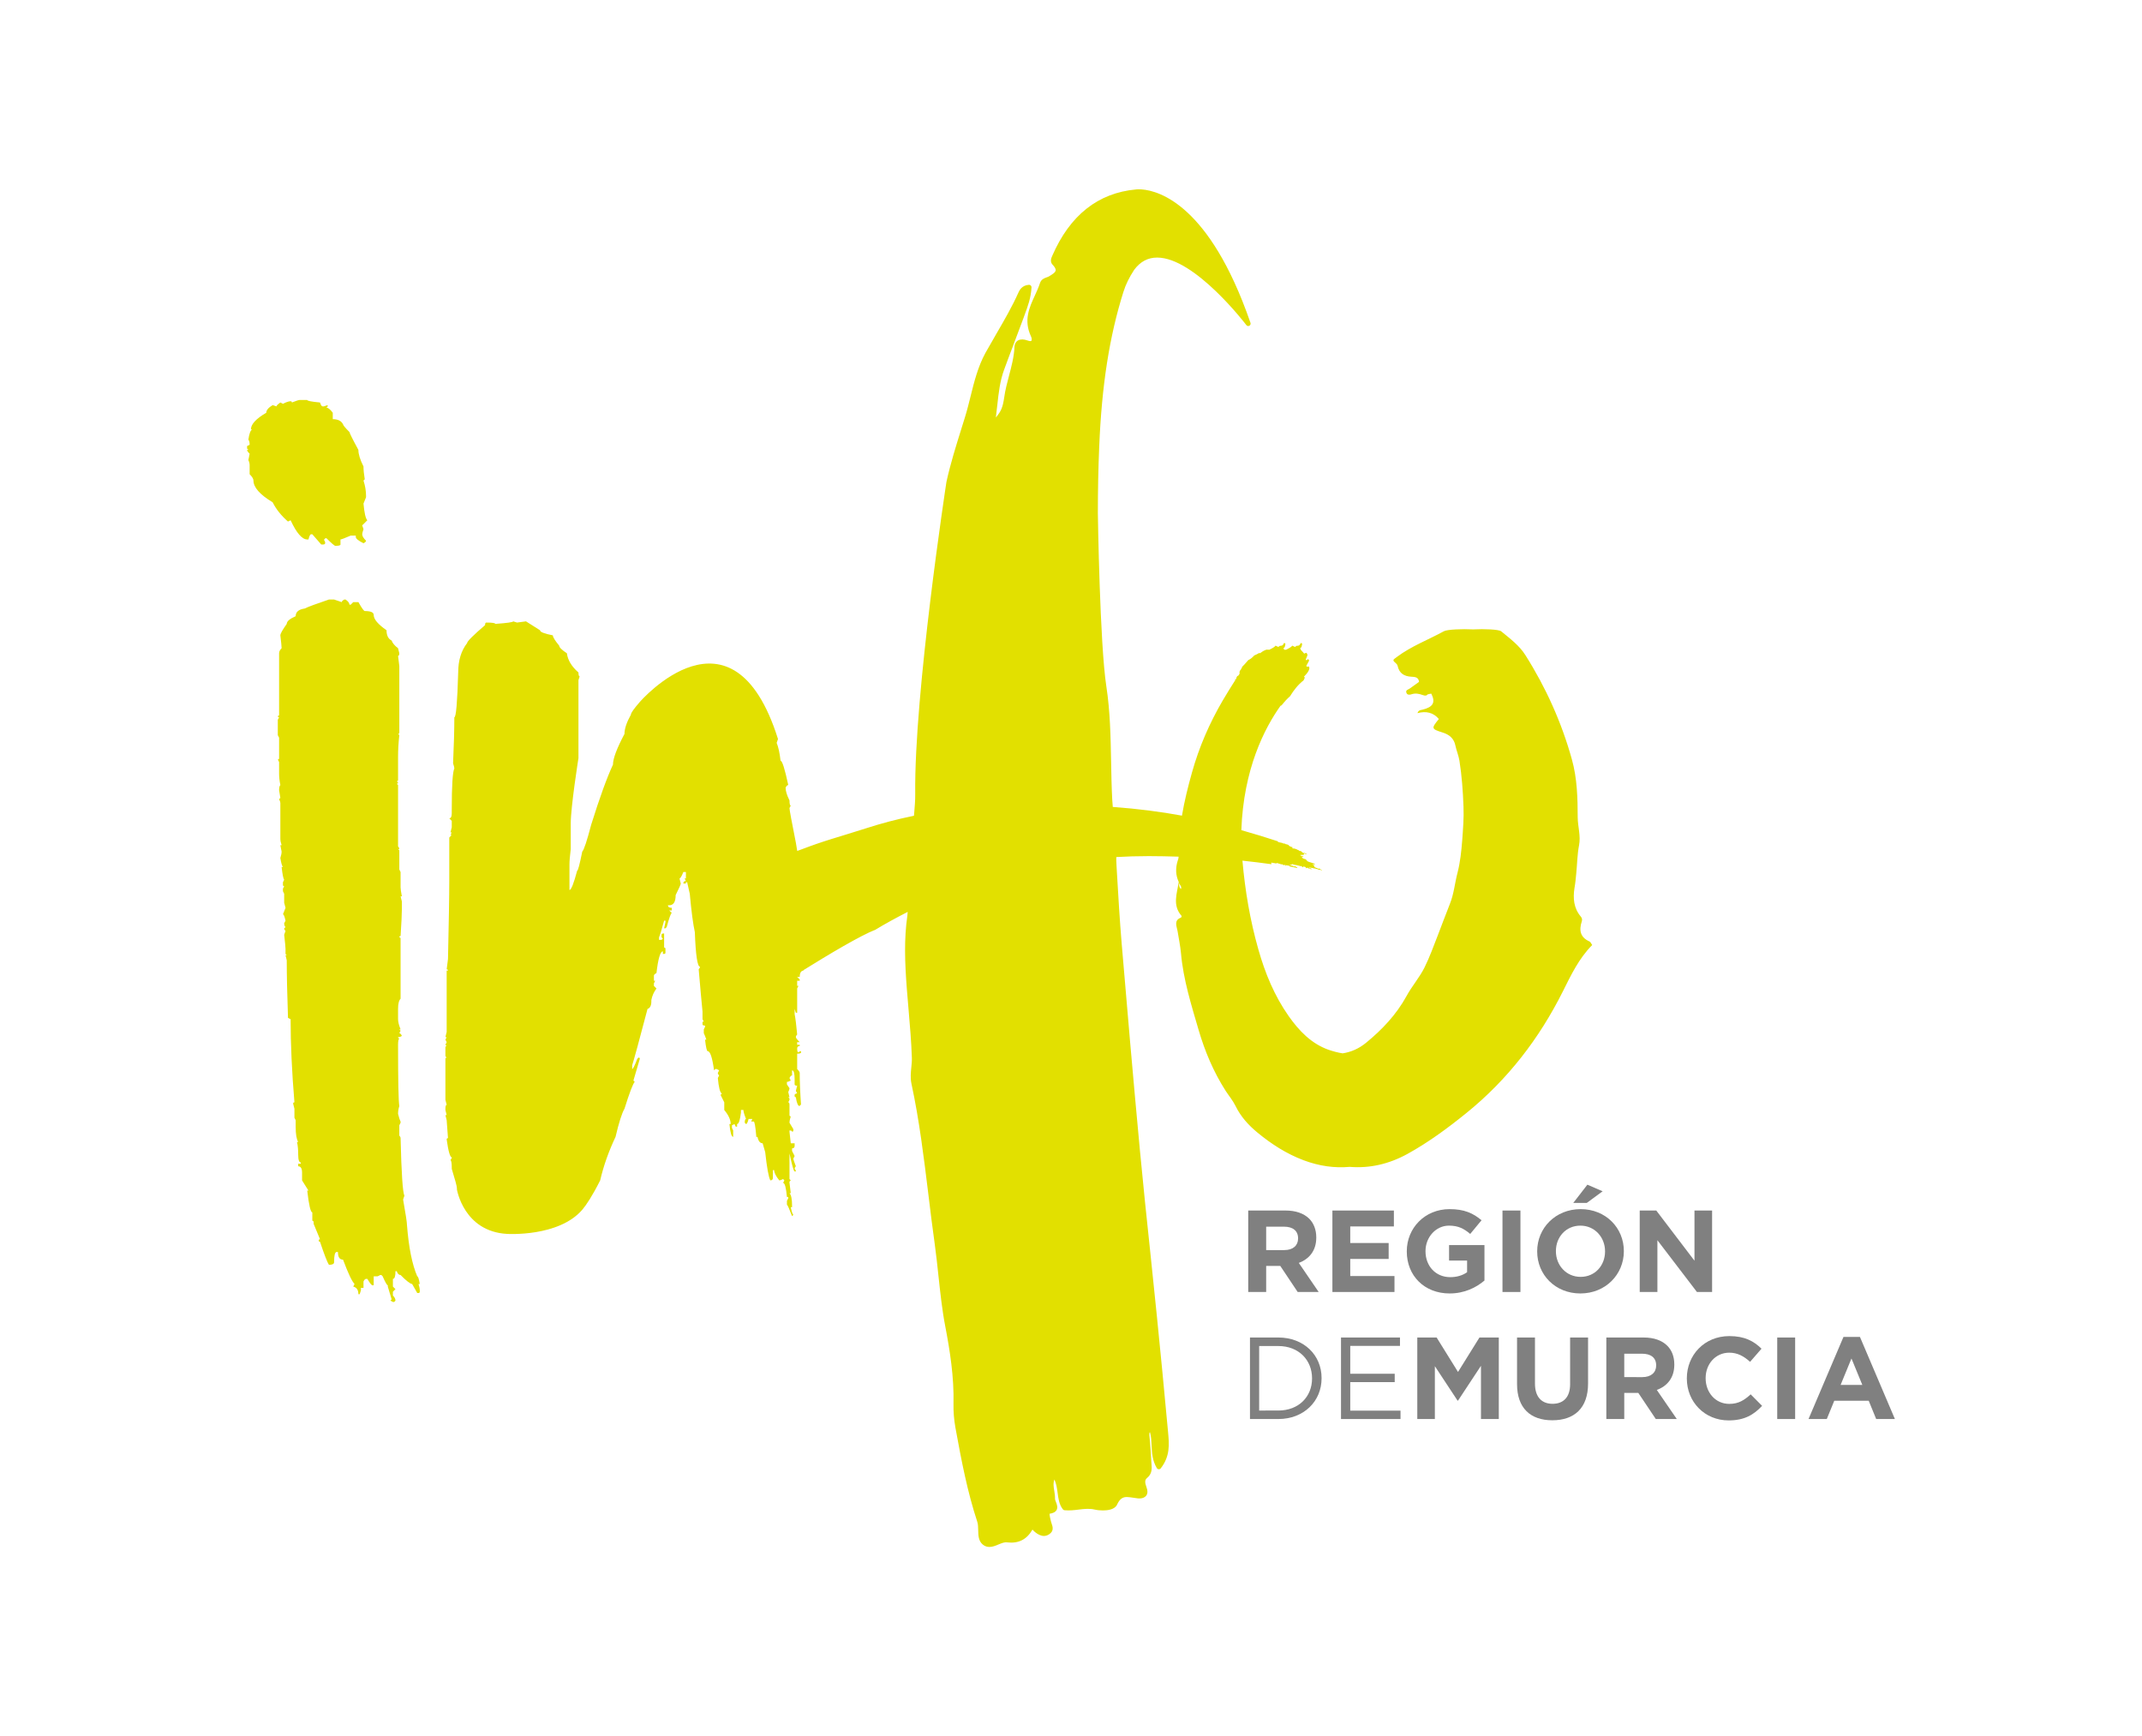 <?xml version="1.0" encoding="utf-8"?>
<!-- Generator: Adobe Illustrator 16.0.0, SVG Export Plug-In . SVG Version: 6.00 Build 0)  -->
<!DOCTYPE svg PUBLIC "-//W3C//DTD SVG 1.1//EN" "http://www.w3.org/Graphics/SVG/1.1/DTD/svg11.dtd">
<svg version="1.1" id="Capa_1" xmlns="http://www.w3.org/2000/svg" xmlns:xlink="http://www.w3.org/1999/xlink" x="0px" y="0px"
	 width="863.636px" height="700px" viewBox="0 0 863.636 700" enable-background="new 0 0 863.636 700" xml:space="preserve">
<g>
	<path fill="#E2E000" d="M640.854,379.561c-3.727-1.658-4.265-4.513-3.102-8.044c0.215-0.755,0.193-1.303-0.409-2.014
		c-2.821-3.36-3.188-7.323-2.52-11.522c0.345-1.938,0.527-3.898,0.71-5.869c0.388-3.748,0.388-7.582,1.121-11.287
		c0.753-3.844-0.496-7.517-0.539-11.285c-0.021-7.829-0.194-15.702-2.369-23.465c-4.156-14.895-10.424-28.818-18.674-41.88
		c-2.498-4.008-6.268-6.742-9.82-9.683c-0.927-0.764-6.807-1.001-11.286-0.764c-4.416-0.237-10.511,0.021-11.803,0.743
		c-6.311,3.468-13.138,5.998-18.975,10.38c-1.777,1.325-1.874,1.175-0.075,2.832c0.183,0.173,0.312,0.475,0.397,0.755
		c0.646,3.005,2.628,4.211,5.567,4.372c1.238,0.087,2.865,0.042,3.069,2.078c-1.206,0.851-2.434,1.744-3.661,2.628
		c-0.657,0.495-1.938,0.625-1.4,1.852c0.324,0.786,1.195,0.808,1.992,0.528c1.53-0.528,3.049-0.269,4.47,0.279
		c1.185,0.433,1.745,0.248,2.024-0.227c0.086-0.031,0.194-0.031,0.236-0.053c0.432-0.15,0.862-0.205,1.271-0.269
		c1.83,3.584,0.699,5.438-3.575,6.471c-0.689,0.173-1.54,0.098-1.992,1.4c3.478-0.936,6.386-0.279,8.626,2.358
		c-3.102,3.802-3.08,3.995,1.486,5.438c2.703,0.829,4.587,2.38,5.168,5.212c0.432,2.067,1.271,3.985,1.638,6.14
		c0.969,6.126,1.411,12.297,1.637,18.511c0.194,4.587-0.194,9.121-0.518,13.645c-0.345,4.382-0.797,8.808-1.895,13.053
		c-1.099,4.167-1.422,8.452-3.102,12.619c-1.681,4.157-3.209,8.443-4.847,12.61c-1.7,4.361-3.273,8.755-5.362,12.966
		c-2.079,4.156-5.116,7.549-7.259,11.534c-4.092,7.441-9.734,13.419-16.238,18.759c-3.037,2.499-6.226,3.803-9.499,4.309
		c-1.896-0.28-3.812-0.797-5.719-1.454c-6.924-2.455-11.91-7.679-16.066-13.59c-5.74-8.174-9.51-17.328-12.202-26.858
		c-3.338-11.738-5.362-23.69-6.418-35.785c3.941,0.408,7.818,0.915,11.695,1.432c-0.064-0.226-0.075-0.419-0.098-0.624l0.055-0.021
		l2.175,0.376l0.022-0.107l-0.324-0.193l0.453,0.098c0.377,0.128,0.969,0.321,1.787,0.548c0.087-0.064,0.172-0.076,0.259-0.076
		c0.064,0.012,0.193,0.152,0.388,0.41l0.021-0.205l0.259,0.021l-0.065,0.228l0.129,0.021c0.033-0.15,0.108-0.216,0.259-0.193
		c0.248,0.054,0.345,0.118,0.324,0.193c-0.076,0.055-0.13,0.118-0.13,0.205l0.086,0.032c0.086,0,0.129-0.119,0.173-0.335
		l1.378,0.248c0.129,0.162,0.226,0.258,0.302,0.28c0.775,0.13,1.723,0.333,2.843,0.593c0.021-0.064,0.064-0.109,0.13-0.086
		c0.021-0.151-0.216-0.324-0.744-0.475c0.022-0.075-0.01-0.128-0.075-0.15h-0.129c-0.064,0.063-0.129,0.141-0.151,0.193l-0.215-0.13
		l-0.474,0.012c0.021-0.15,0-0.226-0.086-0.237l-0.432-0.075c-0.538-0.096-0.797-0.226-0.753-0.365l0.452,0.074
		c0-0.074,0.086-0.151,0.259-0.183l0.215,0.129c0.107-0.129,0.173-0.226,0.173-0.301l0.215,0.043l0.302,0.279
		c0.064,0,0.215-0.021,0.366-0.042l0.452,0.172l0.021-0.098l0.086,0.118l0.107,0.022l0.259-0.064
		c-0.021,0.064,0.043,0.119,0.194,0.14l0.915,0.185c0.075,0,0.119,0.053,0.097,0.128c0.237-0.055,0.452-0.055,0.604-0.012
		l0.517,0.432l0.108,0.021c0.063,0.01,0.129-0.021,0.129-0.098c-0.075-0.021-0.107-0.096-0.075-0.248l0.118,0.045l1.012,0.258
		l-0.075,0.355l0.227,0.044c0.172,0.021,0.247-0.044,0.28-0.196l0.215,0.045l0.431,0.322l0.236-0.075
		c0.087,0,0.303,0.13,0.646,0.333c0.087-0.053,0.172-0.085,0.248-0.073c0.054,0.073,0.14,0.139,0.205,0.15l0.043-0.087
		c0-0.098-0.496-0.344-1.53-0.766l2.283,0.399l0.087,0.139l0.129-0.096l0.129,0.011l0.905,0.281l0.021-0.119
		c0.107,0.183,0.484,0.312,1.098,0.43l0.108,0.022l0.021-0.097c0.366,0.129,0.582,0.247,0.635,0.333l0.141-0.118
		c-0.581-0.312-0.884-0.518-0.948-0.613l-0.345-0.055l-0.247,0.075l-0.118-0.021l0.021-0.119c-0.809-0.216-1.228-0.409-1.185-0.561
		l-0.259,0.076l-0.107-0.129c0.107-0.15,0.172-0.269,0.194-0.346c-0.346-0.355-0.625-0.548-0.841-0.613l0.032-0.107l0.679,0.107
		c0.15,0.065,0.227-0.021,0.259-0.172c-0.28-0.216-1.1-0.517-2.435-0.894l-0.753-0.355c0.042-0.248-0.13-0.431-0.496-0.57
		l0.021-0.108l-0.107-0.021c-0.829-0.248-1.228-0.376-1.228-0.453l0.043-0.226l-0.258,0.075l0.063-0.345
		c0.323-0.031,0.496-0.075,0.518-0.15l-0.118-0.13c-0.205-0.054-0.345-0.021-0.345,0.055c-0.355-0.226-0.614-0.333-0.765-0.378
		l0.043-0.226l0.236,0.043c0.689,0.055,1.034-0.021,1.077-0.171l0.216,0.031l0.021-0.086l-0.194-0.15l0.129-0.227l0.237,0.053
		l0.216,0.13l0.581,0.119c0.021-0.15-0.345-0.345-1.098-0.55l-0.022,0.107c-0.365-0.053-0.774-0.333-1.142-0.764l-0.71-0.151
		l-0.604-0.463c-0.021,0.076-0.054,0.14-0.129,0.119c-0.064-0.173-0.496-0.378-1.314-0.604l-0.259,0.098
		c-0.043-0.098-0.129-0.151-0.193-0.174l-0.258,0.076l-0.064-0.249l0.021-0.118l0.129-0.085c-1.142-0.367-1.659-0.646-1.626-0.883
		c0.011-0.065-0.291-0.216-0.98-0.398l-0.021,0.107c-0.216-0.107-0.398-0.226-0.527-0.324l-0.356-0.075l-0.235,0.098l-0.108-0.022
		c0.021-0.15,0-0.246-0.075-0.258l-0.248-0.021l-0.021,0.096l-0.205-0.15l-0.678-0.118c-0.259-0.075-0.582-0.173-0.97-0.26
		c0.065-0.063,0.107-0.14,0.173-0.192c-4.599-1.529-9.521-3.016-14.84-4.534c0.883-24.703,9.369-41.147,15.809-50.162l0.409-0.15
		l0.141-0.29l0.031,0.118c0.948-1.271,2.047-2.455,3.253-3.511c1.465-2.402,3.188-4.63,5.448-6.397
		c0.174-0.365,0.367-0.721,0.518-1.119l-0.366-0.345c1.723-1.745,2.413-3.048,2.11-3.889l-0.063-0.203
		c-0.625,0.075-0.97,0.021-1.013-0.098l-0.064-0.227l1.109-2.067l-0.076-0.215c-0.107-0.291-0.236-0.41-0.377-0.355l-0.204,0.064
		l-0.345,0.388c-0.043-0.129-0.129-0.183-0.28-0.129l-0.075-0.205c0.507-1.152,0.743-1.798,0.7-1.949
		c-0.215-0.549-0.388-0.797-0.539-0.754l-0.818,0.323c-0.064-0.141-0.474-0.624-1.271-1.443l-0.323-0.841l0.237-0.073
		c0.28-0.098,0.452-0.668,0.56-1.669c-0.215-0.205-0.431-0.282-0.56-0.248c-0.27,0.591-0.56,0.926-0.84,1.023
		c-0.107,0.053-0.432,0.096-0.904,0.118l-0.539,0.452l-1.163-0.529c-0.172,0.388-0.99,0.926-2.466,1.638h-0.775l-0.29-0.712
		l0.235-0.073c0.259-0.098,0.453-0.668,0.562-1.669c-0.237-0.205-0.432-0.282-0.582-0.248c-0.237,0.591-0.518,0.926-0.818,1.023
		c-0.13,0.053-0.431,0.096-0.905,0.118l-0.538,0.452l-1.163-0.529c-0.161,0.388-0.991,0.926-2.487,1.638l-1.195-0.021l-0.193,0.075
		c-0.862,0.324-1.616,0.775-2.37,1.378l-0.279-0.128c-0.797,0.451-1.455,0.774-2.024,1.001c-0.905,0.98-1.691,1.594-2.392,1.853
		c-1.442,1.679-2.239,2.531-2.369,2.584c-0.452,0.959-0.732,1.454-0.861,1.507c-0.345,0.355-0.388,0.853-0.302,1.423
		c-0.193,0.258-0.355,0.528-0.538,0.807l-0.409,0.151c-0.312,0.474-0.409,0.829-0.431,1.109c-0.033,0.064-0.108,0.119-0.151,0.215
		l-0.15-0.096l-0.226,0.096l0.204,0.237c-1.723,2.703-3.425,5.438-5.072,8.239c-5.374,9.175-9.573,18.866-12.416,29.044
		c-1.615,5.738-3.059,11.531-4.05,17.423c-8.594-1.583-17.812-2.777-27.892-3.511c-0.086-0.883-0.151-1.961-0.227-3.058
		c-0.269-5.116-0.355-10.328-0.452-15.368c-0.194-9.907-0.377-20.137-1.906-30.098c-2.644-17.102-3.43-69.277-3.43-69.795
		c0-9.229,0.178-18.263,0.544-26.912c1.013-24.714,4.113-44.529,9.757-62.405c0.926-2.982,2.326-5.826,4.351-8.927
		c2.477-3.307,5.514-4.922,9.261-4.922c15.206,0,35.753,26.955,35.948,27.213c0.279,0.398,0.796,0.496,1.227,0.28
		c0.409-0.237,0.603-0.732,0.452-1.163c-1.076-3.091-2.175-6.085-3.316-8.916c-16.692-41.688-36.185-44.939-41.762-44.939
		c-0.668,0-1.045,0.055-1.045,0.055c-15.324,1.399-26.718,10.38-33.842,26.846c-0.35,0.786-1.002,2.272,0.199,3.532
		c0.619,0.636,1.304,1.529,1.212,2.262c-0.108,0.861-1.411,1.637-2.692,2.412c-0.274,0.173-0.614,0.28-0.959,0.398
		c-0.903,0.323-2.158,0.775-2.654,2.283c-0.555,1.68-1.303,3.359-2.051,4.985c-2.272,4.922-4.62,10.026-1.589,16.531
		c0.35,0.7,0.35,1.443,0.188,1.744c-0.032,0.055-0.135,0.162-0.463,0.162c-0.274,0-0.63-0.075-1.029-0.226
		c-3.106-1.153-5.239-0.032-5.356,2.638c-0.189,3.974-1.212,7.809-2.197,11.543c-0.748,2.845-1.54,5.796-1.949,8.81
		c-0.576,3.888-1.238,5.559-3.365,8.023c0.21-1.681,0.409-3.338,0.587-4.964c0.549-5.072,1.093-9.854,2.778-14.377
		c1.232-3.403,2.515-6.763,3.801-10.155c1.314-3.533,2.661-7.044,3.975-10.576l0.452-1.259c1.275-3.424,2.579-6.967,2.789-11.146
		c0.011-0.259-0.08-0.528-0.296-0.732c-0.178-0.193-0.431-0.302-0.732-0.28c-2.886,0.172-3.866,2.305-4.188,2.993
		c-2.58,5.784-5.789,11.309-8.891,16.65c-1.497,2.595-3.021,5.212-4.475,7.817c-3.031,5.568-4.565,11.727-6.03,17.672
		c-0.684,2.736-1.378,5.545-2.219,8.249c-0.495,1.562-0.979,3.112-1.465,4.694c-2.153,6.925-4.415,14.097-6.014,21.431
		c-0.119,0.828-13.03,85.01-12.578,125.706c0.032,2.51-0.188,5.104-0.398,7.612l-0.113,1.229
		c-6.833,1.389-13.165,3.069-19.362,5.073c-2.645,0.85-5.304,1.646-7.937,2.476c-3.975,1.206-8.099,2.456-12.078,3.835
		c-0.409,0.128-3.354,1.184-7.684,2.81c-0.166-0.98-0.344-2.078-0.554-3.348c-1.708-8.604-2.569-13.246-2.569-13.946l0.518-1.023
		c-0.34,0-0.518-0.68-0.518-2.068c-1.033-2.057-1.566-3.779-1.566-5.159c0.366-0.688,0.705-1.032,1.071-1.032
		c-1.399-6.515-2.428-9.8-3.102-9.8c-0.36-3.091-0.856-5.482-1.572-7.204l0.538-1.551c-18.328-58.249-55.713-14.948-55.713-14.948
		c-2.391,2.747-3.603,4.438-3.603,5.147c-1.723,3.103-2.584,5.665-2.584,7.743c-3.096,5.848-4.641,9.962-4.641,12.384
		c-2.402,5.148-5.337,13.226-8.777,24.199c-1.718,6.568-2.913,10.166-3.607,10.854c-1.045,5.169-1.707,7.731-2.062,7.731
		c-1.379,5.159-2.401,7.765-3.096,7.765v-10.327c0-1.378,0.178-3.435,0.517-6.192v-10.306c0-6.741,3.112-26.352,3.112-26.352
		v-31.435l0.484-1.539c-0.333,0-0.484-0.527-0.484-1.551c-2.757-2.402-4.312-4.986-4.669-7.744c-2.052-1.355-3.096-2.39-3.096-3.069
		c-1.712-2.057-2.558-3.434-2.558-4.156c-3.451-0.678-5.175-1.346-5.175-2.057l-5.664-3.586l-3.597,0.485l-1.557-0.485
		c0,0.333-2.391,0.679-7.21,1.023c0-0.345-1.206-0.538-3.606-0.538c-0.355,0-0.528,0.365-0.528,1.044
		c-4.809,4.113-7.226,6.548-7.226,7.226c-2.402,3.08-3.603,7.031-3.603,11.857c-0.355,12.04-0.861,18.06-1.556,18.06
		c0,5.147-0.179,11.35-0.507,18.554c0.328,1.045,0.507,1.724,0.507,2.079c-0.685,1.378-1.04,6.871-1.04,16.498v1.55
		c0,1.379-0.339,2.057-1.001,2.057l1.001,1.035v2.573l-0.517,2.078h0.517l-0.517,1.002h0.517l-1.001,1.055v17.532
		c0,6.526-0.199,17.026-0.518,31.444l-0.532,4.158c0.334,0,0.532,0.15,0.532,0.506h-0.532v24.747l-0.506,2.079h0.506l-0.506,1.021
		l0.506,1.013l-0.506,1.057l0.506,0.516c-0.328,0-0.506,0.183-0.506,0.485v3.628l0.506,0.528c-0.328,0-0.506,0.173-0.506,0.507
		v16.52l0.506,2.034c-0.328,0-0.506,0.518-0.506,1.573v0.506l0.506,2.057h-0.506l0.506,2.057l0.532,7.227
		c-0.376,0-0.532,0.194-0.532,0.516c0.673,4.815,1.378,7.205,2.051,7.205c0,0.378-0.161,0.723-0.517,1.066
		c0.355,0.333,0.517,1.356,0.517,3.092v0.495c1.379,4.489,2.073,7.054,2.073,7.753v0.507c0,0,2.714,17.004,20.225,17.973
		c0,0,20.768,1.336,30.314-9.724c1.578-1.831,4.135-5.675,7.227-11.847c1.356-5.859,3.429-11.705,6.196-17.542
		c1.368-5.848,2.59-9.639,3.603-11.34c2.052-6.537,3.43-10.146,4.136-10.834l-0.528-0.538l2.579-8.755
		c0-0.334-0.161-0.507-0.506-0.507l-0.528,0.507c-1.017,2.756-1.723,4.112-2.051,4.112v-1.527c0.694-2.079,2.757-9.628,6.187-22.701
		c1.034-0.323,1.546-1.379,1.546-3.08v-0.528c0.339-1.724,1.033-3.263,2.062-4.631l-1.029-1.056v-1.012l0.518-1.055h-0.518v-2.069
		c0-0.311,0.345-0.688,1.029-1.033c0.672-5.815,1.54-8.743,2.59-8.743v1.021h0.495c0.344,0,0.538-0.15,0.538-0.526v-1.53
		c0-0.333-0.194-0.506-0.538-0.506v-5.687c-0.685,0-1.034,0.174-1.034,0.507v1.044l0.539,0.528l-0.539,0.507h-1.018v-1.035
		c0.329-0.678,1.018-2.907,2.052-6.698h0.538v0.528l-0.538,2.563h0.538l0.495-0.507c1.04-3.801,1.724-5.686,2.068-5.686
		l-1.028-1.013h1.028v-1.066c-1.028,0-1.546-0.311-1.546-1.033h0.518c1.706,0,2.578-1.356,2.578-4.093
		c1.379-2.777,2.062-4.307,2.062-4.662l-0.506-2.057c0.328,0,0.861-0.851,1.546-2.585h1.033v2.585h-0.539l0.539,1.033
		c-0.705,0-1.033,0.346-1.033,1.023h1.033v-0.518h0.507l1.05,4.653c0.662,7.204,1.356,12.373,2.04,15.453
		c0.34,9.304,1.045,13.946,2.073,13.946c0,0.344-0.178,0.699-0.517,1.044c0.684,7.904,1.179,13.568,1.54,17.004v3.101l0.521,1.035
		h-0.521v1.021c0,0.355,0.334,0.528,1.018,0.528v0.507l-0.496,1.023v1.529c0.329,0.71,0.694,1.583,1.034,2.604h-0.538
		c0.36,3.07,0.716,4.642,1.044,4.642c1.05,0,1.891,2.585,2.585,7.733l0.506-0.529h0.539l1.017,0.529l-0.532,1.044
		c0,0.333,0.178,0.68,0.532,1.013l-0.532,1.044c0.354,3.791,0.872,5.848,1.556,6.192c0,0.333-0.178,0.506-0.506,0.506l1.545,3.102
		v3.091c1.718,2.057,2.59,3.953,2.59,5.664h-0.517c0.339,3.458,0.845,5.17,1.519,5.17v-2.585l-0.495-1.033v-1.046l1.027-0.506
		l0.507,1.046h0.539v-1.046c0.673,0,1.179-1.551,1.556-4.641v-1.023h1.001c0,0.7,0.355,1.884,1.04,3.607
		c-0.334,0-0.507,0.506-0.507,1.529l0.507,0.527c0.339,0,0.705-0.678,1.033-2.057h1.535l-0.495,1.034h1.022
		c0.355,0,0.684,1.895,1.018,5.664v0.528h0.517c0.351,1.733,1.056,2.584,2.074,2.584l1.033,3.586
		c0.684,6.215,1.356,9.994,2.062,11.372c0.673,0,1.039-0.345,1.039-1.021v-3.114h0.506c0,1.035,0.684,2.412,2.062,4.136
		c0.334,0,0.851-0.173,1.545-0.538l0.517,0.538l-0.517,1.013c0.685,0,1.201,1.885,1.546,5.686h0.538v0.506l-0.538,1.045v1.519
		c0.35,0.366,1.033,1.905,2.072,4.664l0.518-0.529c-0.345-0.312-0.695-1.356-1.039-3.091h0.521v-0.506
		c0-2.745-0.344-4.458-1.039-5.158h0.518l-0.518-4.135v-0.527l0.518-0.485l-0.518-0.538v-10.316
		c1.039,4.812,1.724,7.247,2.073,7.247h0.496c0-0.344-0.151-0.699-0.496-1.055c0-0.324,0.167-0.69,0.496-1.024
		c-0.674-1.732-1.013-2.756-1.013-3.111l0.517-1.023l-1.034-2.034v-1.045c0.685,0,1.034-0.355,1.034-1.034v-1.023h-1.556
		l-0.518-4.663v-0.506c0.695,0,1.039,0.173,1.039,0.506c0.329,0,0.518-0.162,0.518-0.506v-0.527l-1.557-2.585
		c0-0.668,0.178-1.529,0.518-2.574c-0.34,0-0.518-0.161-0.518-0.506v-4.136c0-0.678-0.188-1.012-0.495-1.012l0.495-1.022v-0.549
		l-0.495-0.495h0.495l-0.495-2.069c0.307-0.678,0.495-1.205,0.495-1.551l-1.033-1.551v-1.012c0.35,0,0.845-0.172,1.551-0.538
		l-0.518-1.013c0.318-0.7,0.695-1.044,1.039-1.044v-2.057c0.685,0,1.034,1.194,1.034,3.606v2.057c0,0.347,0.345,0.529,1.028,0.529
		l-0.532,2.057l0.532,1.044c-0.345,0-0.684,0.15-1.028,0.506v0.529c0,0.344,0.167,0.506,0.496,0.506
		c0.344,2.4,0.882,3.596,1.556,3.596c0-0.322,0.167-0.518,0.527-0.518c-0.36-5.147-0.527-9.433-0.527-12.868
		c0-0.355-0.329-0.861-1.023-1.573v-6.191c1.023,0,1.551-0.15,1.551-0.507v-0.506c-0.36,0-0.705,0.173-1.033,0.506
		c-0.346,0-0.518-0.506-0.518-1.527c0-0.712,0.35-1.035,1.023-1.035v-0.516h-1.023v-1.057h1.023
		c-1.023-1.013-1.556-1.701-1.556-2.034c0-0.345,0.188-0.7,0.532-1.056c-0.345-3.76-0.684-6.516-1.028-8.249v-2.057l0.496,1.539
		h0.532v-9.778l0.518-1.056h-0.518v-2.066h1.023v-0.517l-1.023-1.013h1.023c0-1.142,0.264-1.874,0.716-2.25
		c0.092-0.077,0.199-0.13,0.317-0.205c0.167-0.064,0.323-0.119,0.533-0.119c0-0.098-0.054-0.108-0.054-0.173
		c10.252-6.375,22.992-13.967,29.033-16.304c3.779-2.305,7.941-4.587,12.993-7.173c-0.017,0.454-0.049,0.96-0.125,1.455
		c-1.356,9.4-1.06,18.684-0.209,29.723c0.209,2.745,0.44,5.481,0.684,8.194c0.538,6.343,1.114,12.891,1.324,19.352
		c0.054,1.325-0.08,2.574-0.21,3.92c-0.209,2.132-0.441,4.352,0.064,6.687c3.155,14.626,4.997,29.767,6.785,44.349
		c0.802,6.653,1.643,13.502,2.59,20.223c0.598,4.265,1.05,8.627,1.502,12.837c0.738,6.762,1.454,13.731,2.778,20.525
		c1.762,9.24,3.56,20.139,3.284,31.198c-0.054,3.037,0.189,6.095,0.76,9.38c2.482,13.666,4.852,25.952,8.825,38.036
		c0.328,0.957,0.35,2.175,0.372,3.338c0.043,2.133,0.091,4.34,1.787,5.793c0.78,0.679,1.707,1.023,2.734,1.023
		c1.245,0,2.473-0.495,3.662-1.001c1.223-0.506,2.348-0.98,3.408-0.851c4.652,0.559,7.948-1.11,10.295-5.147
		c0.453,0.483,0.862,0.926,1.336,1.237c0.754,0.572,1.934,1.325,3.278,1.325c0.728,0,1.422-0.226,2.084-0.657
		c2.096-1.345,1.433-3.155,1.013-4.361c-0.086-0.248-0.188-0.518-0.253-0.818c-0.156-0.613-0.587-2.337-0.565-3.112
		c1.438-0.226,2.32-0.679,2.795-1.432c0.624-1.099,0.161-2.327-0.21-3.285c-0.189-0.474-0.398-1.023-0.388-1.324
		c0.043-1.056-0.13-2.111-0.296-3.145c-0.286-1.669-0.522-3.155,0.063-4.631c0.771,1.722,1.029,3.575,1.282,5.384
		c0.296,2.338,0.625,4.739,2.126,6.656c0.179,0.215,0.399,0.345,0.685,0.365c2.062,0.174,3.958-0.043,5.767-0.28
		c2.283-0.29,4.475-0.463,6.354,0c1.012,0.237,2.175,0.355,3.338,0.355c1.733,0,4.781-0.301,5.707-2.357
		c1.217-2.681,2.617-3.048,3.952-3.048c0.775,0,1.604,0.141,2.488,0.27c0.57,0.098,1.162,0.182,1.766,0.248
		c0.237,0.053,0.496,0.053,0.732,0.053c1.659,0,2.456-0.646,2.844-1.184c0.56-0.818,0.603-1.896,0.106-3.23
		c-0.753-2.025-0.721-3.08,0.13-3.78c2.197-1.767,2.003-3.963,1.852-5.75c-0.042-0.378-0.085-0.743-0.085-1.122
		c-0.087-2.583-0.324-5.2-0.518-7.72c-0.086-0.937-0.173-1.886-0.258-2.843c-0.044-0.604,0.042-0.851,0.118-0.948
		c0.032-0.032,0.075-0.075,0.14-0.098c0.474,1.627,0.539,3.383,0.636,5.234c0.129,3.016,0.291,6.138,2.121,9.206
		c0.15,0.292,0.453,0.442,0.765,0.475c0.291,0,0.636-0.107,0.808-0.377c3.834-4.888,3.403-9.724,2.972-14.44
		c-1.571-17.026-3.058-32.479-4.565-47.297c-0.861-8.422-1.745-16.821-2.605-25.221c-1.443-13.461-2.887-27.375-4.18-41.074
		c-2.756-29.279-5.266-58.626-7.365-83.469c-0.797-9.521-1.378-19.224-1.917-28.604l-0.172-2.993
		c-0.086-1.498-0.129-2.552-0.086-3.35c4.049-0.236,8.356-0.376,13.138-0.376c3.974,0,7.99,0.096,11.975,0.215v0.011
		c0.021,0.593-0.204,1.206-0.388,1.756c-0.883,2.875-0.818,5.686,0.452,8.442v0.021c0.022,0.98,1.4,1.585,0.884,2.834
		c-0.861-0.818-0.668-1.917-0.884-2.834v-0.021c-0.688,4.642-2.627,9.38,1.11,13.634c0.118,0.107-0.054,0.668-0.205,0.732
		c-3.037,1.131-1.68,3.586-1.379,5.417c0.474,2.961,1.099,5.998,1.379,8.948c0.948,10.694,4.157,20.817,7.129,31.005
		c2.521,8.593,6.01,16.862,10.877,24.466c1.313,2.024,2.929,3.931,3.984,6.096c2.111,4.339,5.245,7.775,8.896,10.779
		c5.643,4.643,11.652,8.519,18.608,11.136c6.3,2.357,12.491,3.198,18.522,2.649c8.056,0.656,15.852-1.12,23.325-5.234
		c8.454-4.663,16.348-10.478,23.886-16.596c16.541-13.418,29.249-29.936,38.747-48.923c3.296-6.601,6.461-13.267,11.824-18.684
		C641.564,380.465,641.316,379.766,640.854,379.561"/>
	<path fill="#E2E000" d="M116.104,210.263l1.066-0.506c2.396,5.146,4.625,7.731,6.697,7.731h0.507
		c0.339-1.378,0.684-2.079,1.033-2.079h0.523l3.602,4.126h0.533c0.674,0,1.023-0.173,1.023-0.518v-0.485l-0.518-1.044
		c0.34,0,0.518-0.162,0.518-0.506h0.517c2.052,2.035,3.269,3.08,3.597,3.08c1.378,0,2.073-0.172,2.073-0.527v-2.047
		c0.328,0,1.707-0.506,4.135-1.562h2.041v0.539c0,0.689,1.045,1.54,3.107,2.552c0.672-0.335,1.028-0.679,1.028-1.012
		c-1.028-1.023-1.546-1.896-1.546-2.597c0-0.322,0.167-1.033,0.518-2.057l-0.518-1.539l2.062-2.057c-0.694-0.7-1.2-2.93-1.544-6.721
		l1.028-2.574v-0.506c0-2.078-0.356-4.135-1.028-6.213l0.512-0.507c-0.346-2.045-0.512-3.779-0.512-5.159
		c-1.379-2.756-2.062-4.975-2.062-6.698c-2.424-4.457-3.603-6.891-3.603-7.203c-1.724-1.723-2.584-2.756-2.584-3.123
		c-0.706-1.356-2.058-2.057-4.136-2.057v-2.585c-1.013-1.356-1.885-2.057-2.568-2.057l0.512-0.506v-0.527l-1.546,0.527h-0.506
		c-0.355,0-0.706-0.527-1.04-1.573c-3.45-0.322-5.158-0.656-5.158-1.012h-3.09c-0.36,0-1.379,0.355-3.097,1.012
		c0-0.322-0.178-0.506-0.511-0.506c-0.705,0-1.739,0.335-3.096,1.034l-1.04-0.528c-1.022,0.723-1.551,1.229-1.551,1.573
		l-1.545-0.527c-1.718,1.033-2.579,2.077-2.579,3.09c-4.125,2.412-6.188,4.642-6.188,6.719h0.518
		c-0.706,0.347-1.201,1.724-1.546,4.136c0.345,0.347,0.512,1.023,0.512,2.057l-1.028,0.507v1.023l0.517,0.526h-0.517
		c0,0.347,0.323,0.873,1.028,1.553l-0.512,2.583c0.345,0.68,0.512,1.358,0.512,2.057v3.62c1.034,1.021,1.54,1.895,1.54,2.552
		c0,2.756,2.595,5.665,7.743,8.775C111.317,205.298,113.369,207.851,116.104,210.263"/>
	<path fill="#E2E000" d="M168.227,514.561c-2.062-4.814-3.44-11.685-4.136-20.656c0-1.012-0.506-4.425-1.557-10.282l0.518-1.562
		c-0.684-1.368-1.201-9.1-1.54-23.208c0-0.335-0.178-0.688-0.512-1.044v-4.136l0.512-1.023v-0.495
		c-0.355-0.679-0.684-1.712-1.018-3.091c0-1.045,0.156-2.057,0.506-3.112c-0.35-2.068-0.506-10.316-0.506-24.735
		c0-1.379,0.156-2.241,0.506-2.585c-0.35,0-0.506-0.173-0.506-0.506c0.662,0,1.206-0.194,1.534-0.529
		c-0.328-0.699-0.694-1.044-1.028-1.044l0.512-1.013L161,415.013h0.512c-0.684-1.703-1.018-3.08-1.018-4.115v-4.134
		c0-2.059,0.334-3.436,1.018-4.115v-24.24c0-0.344-0.178-0.528-0.512-0.528c0-0.322,0.156-0.506,0.512-0.506
		c0.339-5.157,0.517-8.765,0.517-10.844v-3.091l-0.517-2.078h0.517c-0.328-1.702-0.517-2.907-0.517-3.586v-6.203L161,350.549v-7.721
		l-0.506-0.528H161c0-0.345-0.172-0.7-0.506-1.045v-24.757l-0.538-0.518c0.339,0,0.538-0.16,0.538-0.506l-0.538-0.507
		c0.339,0,0.538-0.171,0.538-0.526v-9.293c0-2.736,0.156-5.654,0.506-8.757l-0.506-0.506c0.334,0,0.506-0.172,0.506-0.516v-26.816
		l-0.506-4.134c0.334,0,0.506-0.345,0.506-1.046l-0.506-2.034c-1.379-1.035-2.251-2.079-2.59-3.092
		c-1.379-0.699-2.062-2.1-2.062-4.156c-3.44-2.4-5.169-4.437-5.169-6.171c0-1.045-1.206-1.571-3.607-1.571
		c-0.334,0-1.2-1.163-2.559-3.598h-2.083l-1.018,1.034h-0.518c0-0.679-0.517-1.356-1.566-2.078h-0.506
		c-0.695,0.376-1.023,0.722-1.023,1.044l-3.091-1.044h-2.084c-5.136,1.734-8.416,2.95-9.794,3.629
		c-2.412,0.355-3.612,1.379-3.612,3.09c-2.396,1.046-3.598,2.079-3.598,3.103c-1.707,2.412-2.579,3.941-2.579,4.619
		c0.328,2.757,0.506,4.491,0.506,5.191c-0.684,0.679-1.012,1.356-1.012,2.034v24.769c0,0.346-0.188,0.506-0.522,0.506
		c0,0.347,0.156,0.529,0.522,0.529l-0.522,1.021v6.192l0.522,1.034v8.249c0,0.345-0.188,0.507-0.522,0.507l0.522,1.044v4.631
		c0,1.39,0.15,2.94,0.506,4.642c-0.355,0.355-0.506,1.032-0.506,2.078l0.506,3.112l-0.506,0.507
		c0.328,0.677,0.506,1.194,0.506,1.507v14.462c0,0.701,0.162,1.563,0.506,2.585h-0.506l0.506,2.574c0,0.69-0.178,1.539-0.506,2.585
		c0.328,2.057,0.684,3.283,1.045,3.618h-0.539c0.366,3.101,0.694,4.792,1.034,5.137l-0.495,1.033v1.035
		c0,0.344,0.155,0.538,0.495,0.538l-0.495,1.021v1.013l0.495,1.046v3.596l0.544,2.079l-1.039,2.585c0.312,0,0.662,0.851,1.039,2.572
		l-0.544,1.035c0,0.699,0.167,1.194,0.544,1.55l-0.544,0.507c0,0.355,0.167,0.699,0.544,1.023l-0.544,1.562
		c0.345,3.101,0.544,4.985,0.544,5.663v2.057l0.495,0.528h-0.495l0.495,2.057c0,6.192,0.178,13.936,0.506,23.219l1.051,0.516
		c0,9.983,0.506,21.14,1.539,33.524c-0.339,0-0.517,0.161-0.517,0.506l0.517,2.079v3.598l0.502,1.021v2.607
		c0,3.079,0.36,5.135,1.022,6.17h-0.484c0.317,1.356,0.484,3.08,0.484,5.157c0,2.079,0.377,3.092,1.05,3.092v0.518h-1.05v1.032
		c1.05,0,1.556,0.873,1.556,2.586v3.101l2.58,4.113h-0.496c0.674,5.837,1.356,8.777,2.052,8.777v3.091
		c0,0.345,0.178,0.507,0.528,0.507v1.021l2.568,6.215c-0.34,0-0.518,0.171-0.518,0.506c0,0.345,0.178,0.506,0.518,0.506
		c1.722,5.158,2.924,8.249,3.596,9.294c1.379,0,2.084-0.324,2.084-1.045c0-2.735,0.334-4.124,1.023-4.124h0.533
		c0,2.067,0.673,3.09,2.052,3.09c2.062,5.515,3.591,8.777,4.641,9.801l-0.527,1.056c1.378,0.333,2.083,1.356,2.083,3.078h0.507
		l0.506-1.551v-1.021h1.04v-2.585c0.338-0.68,0.684-1.035,1.033-1.035h0.517c1.019,1.734,1.713,2.585,2.041,2.585h0.522v-3.606
		h1.572l1.018-0.528h0.506l0.518,0.528c1.05,2.412,1.733,3.606,2.072,3.606v0.529l1.546,5.147l-0.507,0.516l1.023,0.529h0.522
		l0.506-0.529c0-0.699-0.334-1.377-1.028-2.057v-1.55l1.028-1.035l-1.028-1.021v-3.114c0.694,0,1.028-1.021,1.028-3.101h0.507
		c0.339,1.044,0.872,1.551,1.556,1.551c2.401,2.435,3.957,3.608,4.652,3.608l2.062,3.639h0.517c0.334,0,0.506-0.183,0.506-0.526
		v-0.529c0-0.656-0.172-1.527-0.506-2.583h0.506C168.91,515.582,168.565,514.561,168.227,514.561"/>
	<path fill="#808080" d="M503.27,488.036h15.033c4.189,0,7.409,1.174,9.585,3.317c1.809,1.83,2.821,4.425,2.821,7.517v0.096
		c0,5.31-2.887,8.627-7.043,10.2l8.012,11.715h-8.464l-7.021-10.511h-5.686v10.511h-7.237V488.036z M517.829,503.986
		c3.532,0,5.546-1.865,5.546-4.643v-0.086c0-3.102-2.143-4.706-5.676-4.706h-7.192v9.435H517.829z"/>
	<polygon fill="#808080" points="537.213,488.036 562.004,488.036 562.004,494.454 544.406,494.454 544.406,501.132 
		559.893,501.132 559.893,507.561 544.406,507.561 544.406,514.453 562.24,514.453 562.24,520.881 537.213,520.881 	"/>
	<path fill="#808080" d="M567.205,504.556v-0.098c0-9.336,7.269-16.982,17.241-16.982c5.901,0,9.477,1.604,12.901,4.491
		l-4.566,5.513c-2.52-2.12-4.76-3.348-8.583-3.348c-5.244,0-9.444,4.651-9.444,10.23v0.096c0,6.021,4.135,10.446,9.972,10.446
		c2.628,0,4.965-0.688,6.796-1.992v-4.694h-7.27v-6.247h14.27v14.302c-3.371,2.832-8.045,5.201-14.054,5.201
		C574.259,521.474,567.205,514.28,567.205,504.556"/>
	<rect x="605.79" y="488.036" fill="#808080" width="7.237" height="32.845"/>
	<path fill="#808080" d="M619.779,504.556v-0.098c0-9.336,7.355-16.982,17.521-16.982c10.122,0,17.424,7.571,17.424,16.887v0.096
		c0,9.348-7.389,17.016-17.532,17.016C627.048,521.474,619.779,513.903,619.779,504.556 M647.143,504.556v-0.098
		c0-5.62-4.136-10.326-9.95-10.326c-5.826,0-9.864,4.608-9.864,10.23v0.096c0,5.644,4.135,10.328,9.973,10.328
		C643.115,514.786,647.143,510.178,647.143,504.556 M640.014,477.622l6.16,2.66l-6.397,4.696h-5.449L640.014,477.622z"/>
	<polygon fill="#808080" points="661.121,488.036 667.798,488.036 683.197,508.272 683.197,488.036 690.305,488.036 
		690.305,520.881 684.188,520.881 668.25,500.011 668.25,520.881 661.121,520.881 	"/>
	<path fill="#808080" d="M503.98,539.231h11.415c10.316,0,17.456,7.098,17.456,16.347v0.098c0,9.25-7.14,16.423-17.456,16.423
		H503.98V539.231z M515.396,568.674c8.303,0,13.612-5.643,13.612-12.911v-0.087c0-7.291-5.31-13.009-13.612-13.009h-7.711v26.007
		H515.396z"/>
	<polygon fill="#808080" points="540.681,539.231 564.459,539.231 564.459,542.612 544.406,542.612 544.406,553.846 
		562.337,553.846 562.337,557.216 544.406,557.216 544.406,568.718 564.674,568.718 564.674,572.099 540.681,572.099 	"/>
	<polygon fill="#808080" points="571.438,539.231 579.233,539.231 587.859,553.123 596.507,539.231 604.305,539.231 
		604.305,572.099 597.11,572.099 597.11,550.646 587.859,564.678 587.677,564.678 578.523,550.788 578.523,572.099 571.438,572.099 
			"/>
	<path fill="#808080" d="M611.659,558.013v-18.781h7.226v18.588c0,5.362,2.692,8.142,7.087,8.142c4.415,0,7.086-2.704,7.086-7.895
		v-18.835h7.236v18.545c0,9.961-5.579,14.828-14.419,14.828C617.055,572.604,611.659,567.673,611.659,558.013"/>
	<path fill="#808080" d="M647.659,539.231h15.023c4.167,0,7.42,1.174,9.573,3.34c1.831,1.84,2.811,4.403,2.811,7.515v0.098
		c0,5.299-2.854,8.637-7.054,10.188l8.056,11.728h-8.465l-7.043-10.521h-5.675v10.521h-7.227V539.231z M662.209,555.202
		c3.499,0,5.545-1.884,5.545-4.663v-0.075c0-3.103-2.153-4.696-5.707-4.696h-7.161v9.435H662.209z"/>
	<path fill="#808080" d="M680.117,555.763v-0.087c0-9.347,7.064-17.015,17.144-17.015c6.214,0,9.907,2.077,12.966,5.082
		l-4.608,5.299c-2.52-2.294-5.104-3.693-8.399-3.693c-5.535,0-9.52,4.587-9.52,10.229v0.098c0,5.622,3.876,10.317,9.52,10.317
		c3.769,0,6.073-1.508,8.637-3.846l4.608,4.642c-3.381,3.608-7.15,5.868-13.482,5.868
		C687.312,572.657,680.117,565.206,680.117,555.763"/>
	<rect x="716.561" y="539.231" fill="#808080" width="7.225" height="32.867"/>
	<path fill="#808080" d="M743.268,539.006h6.652l14.088,33.093h-7.549l-3.005-7.366h-13.894l-3.015,7.366h-7.364L743.268,539.006z
		 M750.869,558.335l-4.373-10.649l-4.371,10.649H750.869z"/>
</g>
</svg>
